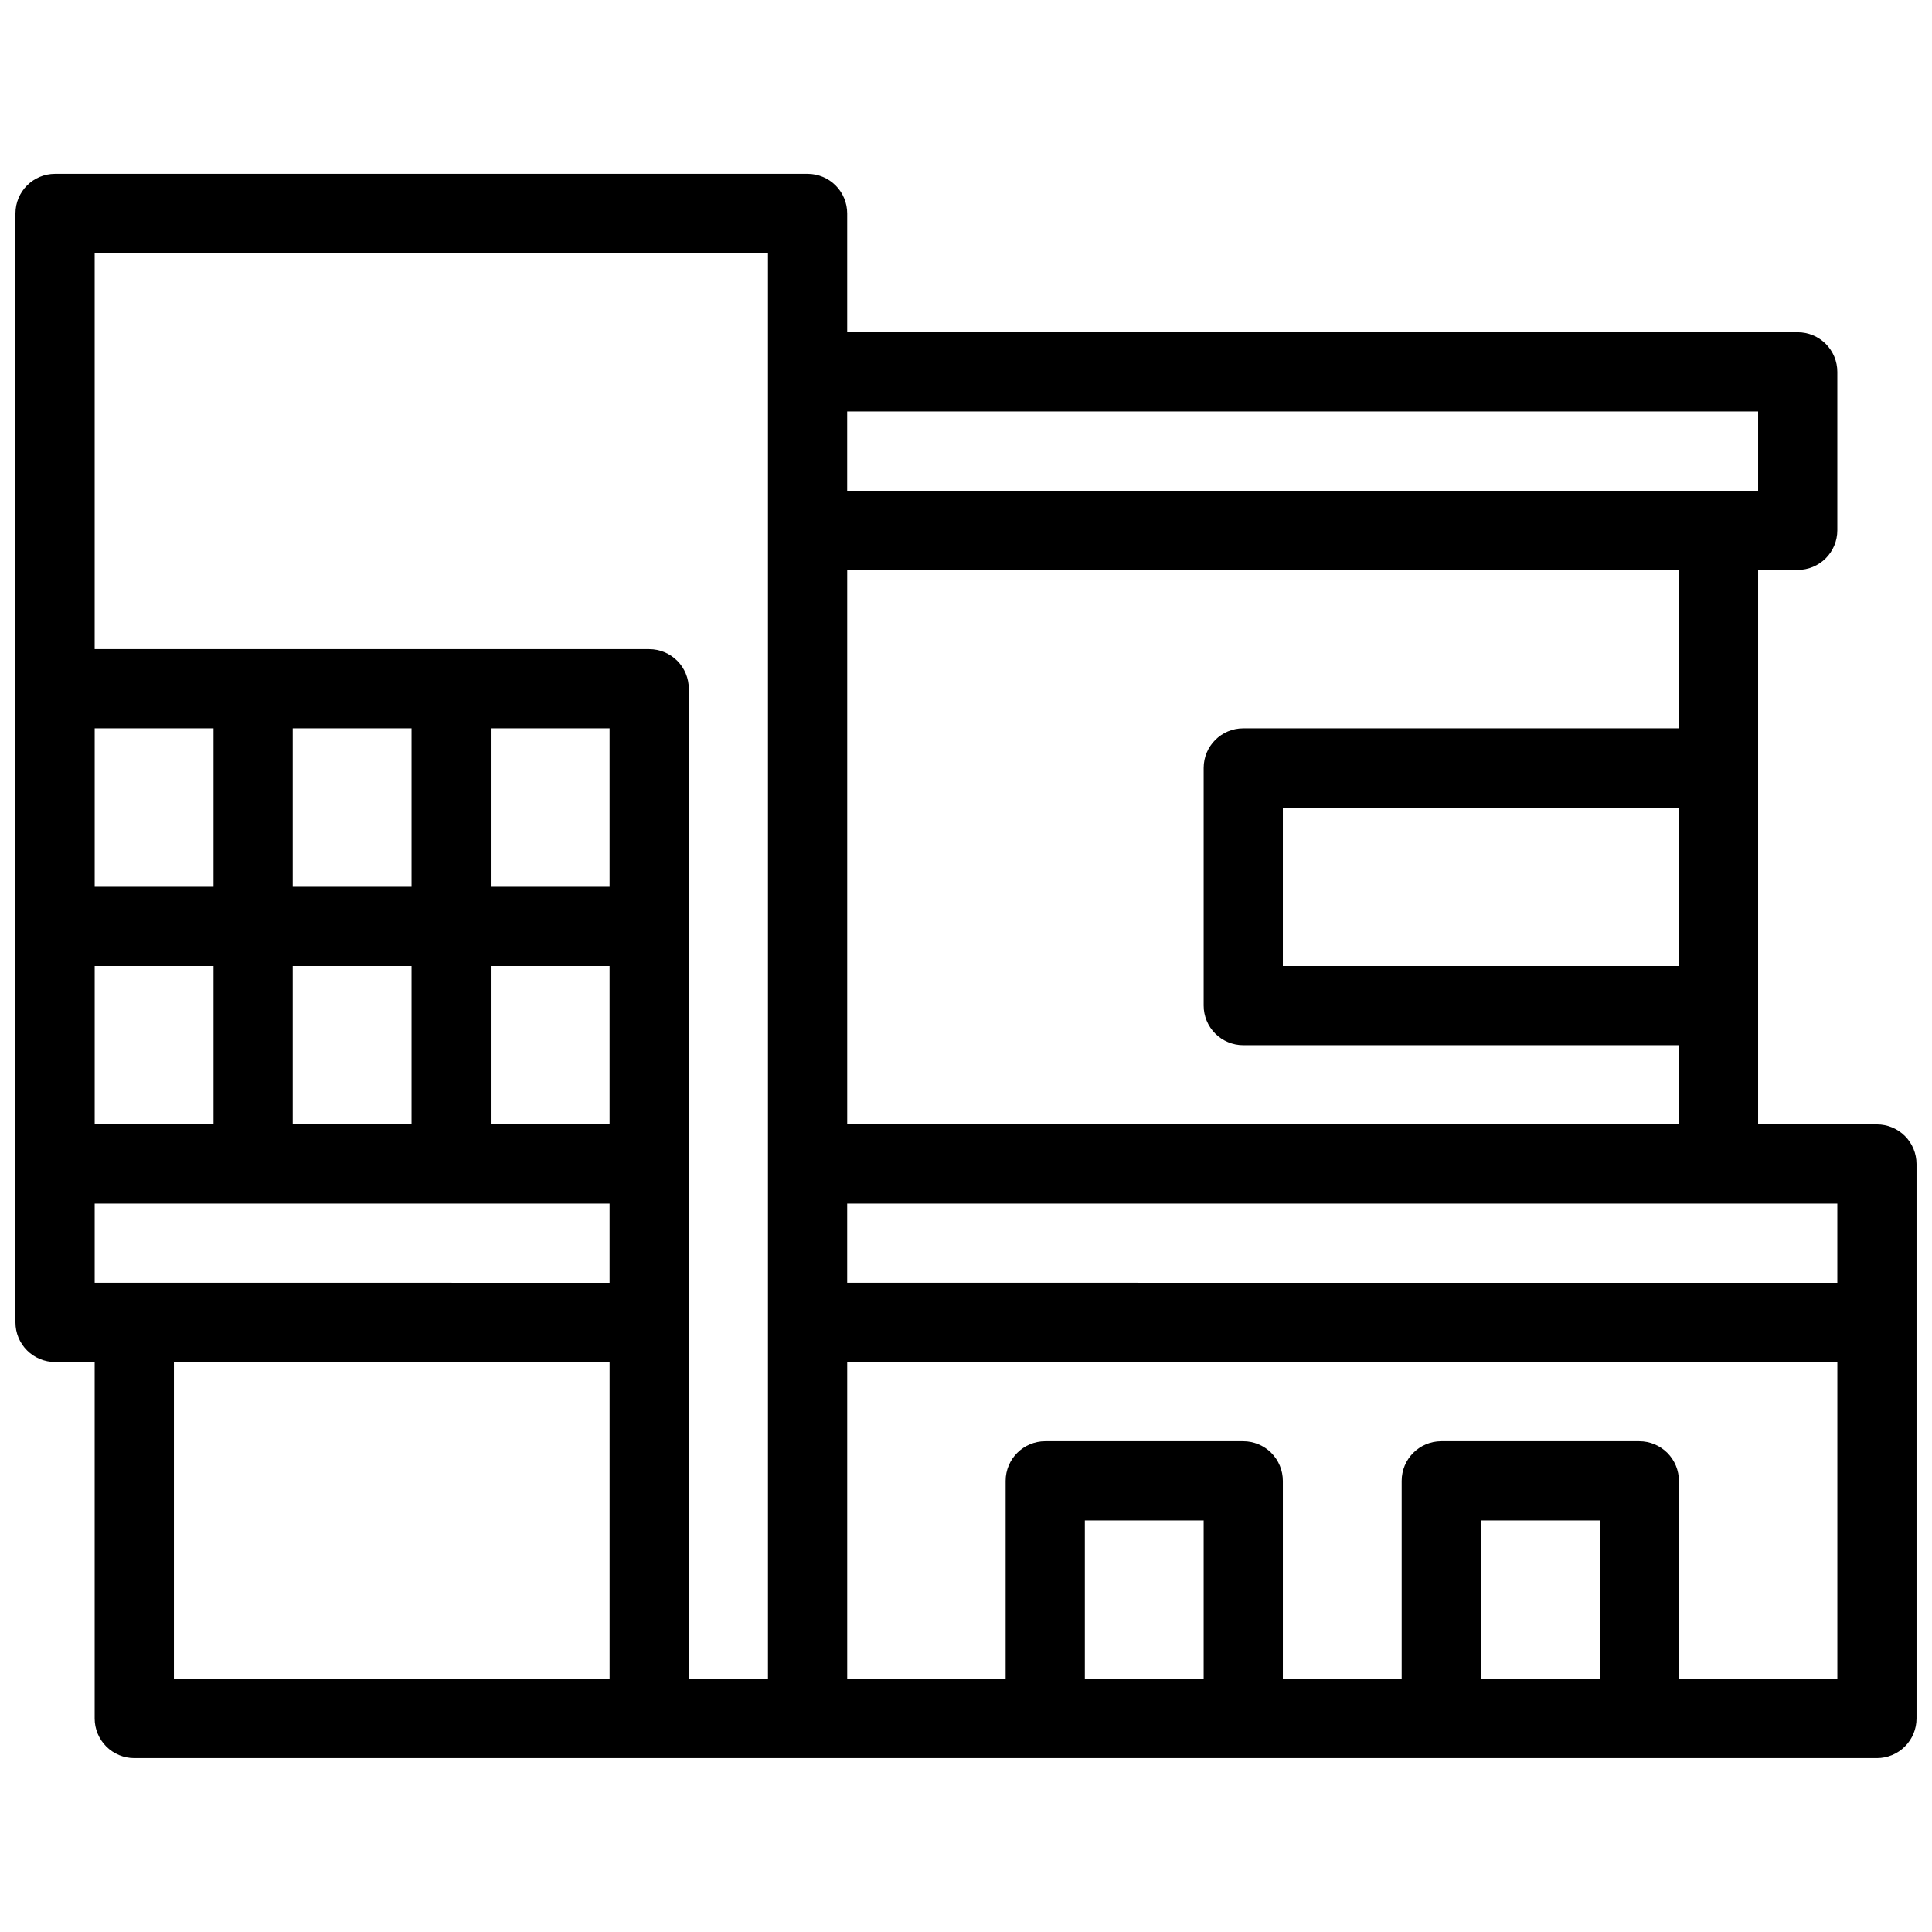 <?xml version="1.0" encoding="UTF-8"?>
<!-- Uploaded to: ICON Repo, www.svgrepo.com, Generator: ICON Repo Mixer Tools -->
<svg width="800px" height="800px" version="1.1" viewBox="144 144 512 512" xmlns="http://www.w3.org/2000/svg">
 <defs>
  <clipPath id="a">
   <path d="m148.09 190h503.81v420h-503.81z"/>
  </clipPath>
 </defs>
 <g clip-path="url(#a)">
  <path d="m641.41 441.98h-31.488v-146.95h10.496c2.785 0 5.453-1.105 7.422-3.074s3.074-4.641 3.074-7.422v-41.984c0-2.785-1.105-5.453-3.074-7.422s-4.637-3.074-7.422-3.074h-251.9v-31.488c0-2.785-1.105-5.453-3.074-7.422s-4.641-3.074-7.422-3.074h-199.43c-5.797 0-10.496 4.699-10.496 10.496v293.89c0 2.785 1.105 5.457 3.074 7.422 1.969 1.969 4.637 3.074 7.422 3.074h10.496v94.465c0 2.785 1.105 5.453 3.074 7.422s4.637 3.074 7.422 3.074h461.82c2.785 0 5.453-1.105 7.422-3.074s3.074-4.637 3.074-7.422v-146.94c0-2.785-1.105-5.457-3.074-7.422-1.969-1.969-4.637-3.074-7.422-3.074zm-10.496 20.992v20.992l-262.4-0.004v-20.988zm-41.984-62.977h-104.96v-41.984h104.96zm0-62.977h-115.45c-5.797 0-10.496 4.699-10.496 10.496v62.977c0 2.781 1.105 5.453 3.074 7.422 1.965 1.965 4.637 3.074 7.422 3.074h115.45v20.992h-220.41v-146.95h220.41zm20.992-83.969v20.992h-241.41v-20.992zm-356.86 83.969v41.984h-31.488v-41.984zm52.48 0v41.984h-31.488v-41.984zm-136.45 146.94v-20.988h136.45v20.992zm136.45-41.984-31.488 0.004v-41.984h31.488zm-52.48 0-31.488 0.004v-41.984h31.488zm-52.48 0.004h-31.488v-41.984h31.488zm0-62.977h-31.488v-41.984h31.488zm-10.496 125.95h115.46v83.969h-115.46zm136.45 83.969v-262.4c0-2.785-1.105-5.453-3.074-7.422s-4.641-3.074-7.422-3.074h-146.95v-104.96h178.43v377.86zm104.96 0v-41.984h31.488v41.984zm104.96 0-0.004-41.984h31.488v41.984zm52.48 0-0.004-52.48c0-2.781-1.105-5.453-3.074-7.422-1.969-1.965-4.637-3.074-7.422-3.074h-52.48c-5.797 0-10.496 4.699-10.496 10.496v52.48h-31.488v-52.48c0-2.781-1.105-5.453-3.074-7.422-1.965-1.965-4.637-3.074-7.418-3.074h-52.48c-5.797 0-10.496 4.699-10.496 10.496v52.48h-41.984v-83.969h262.4v83.969z"/>
 </g>
</svg>